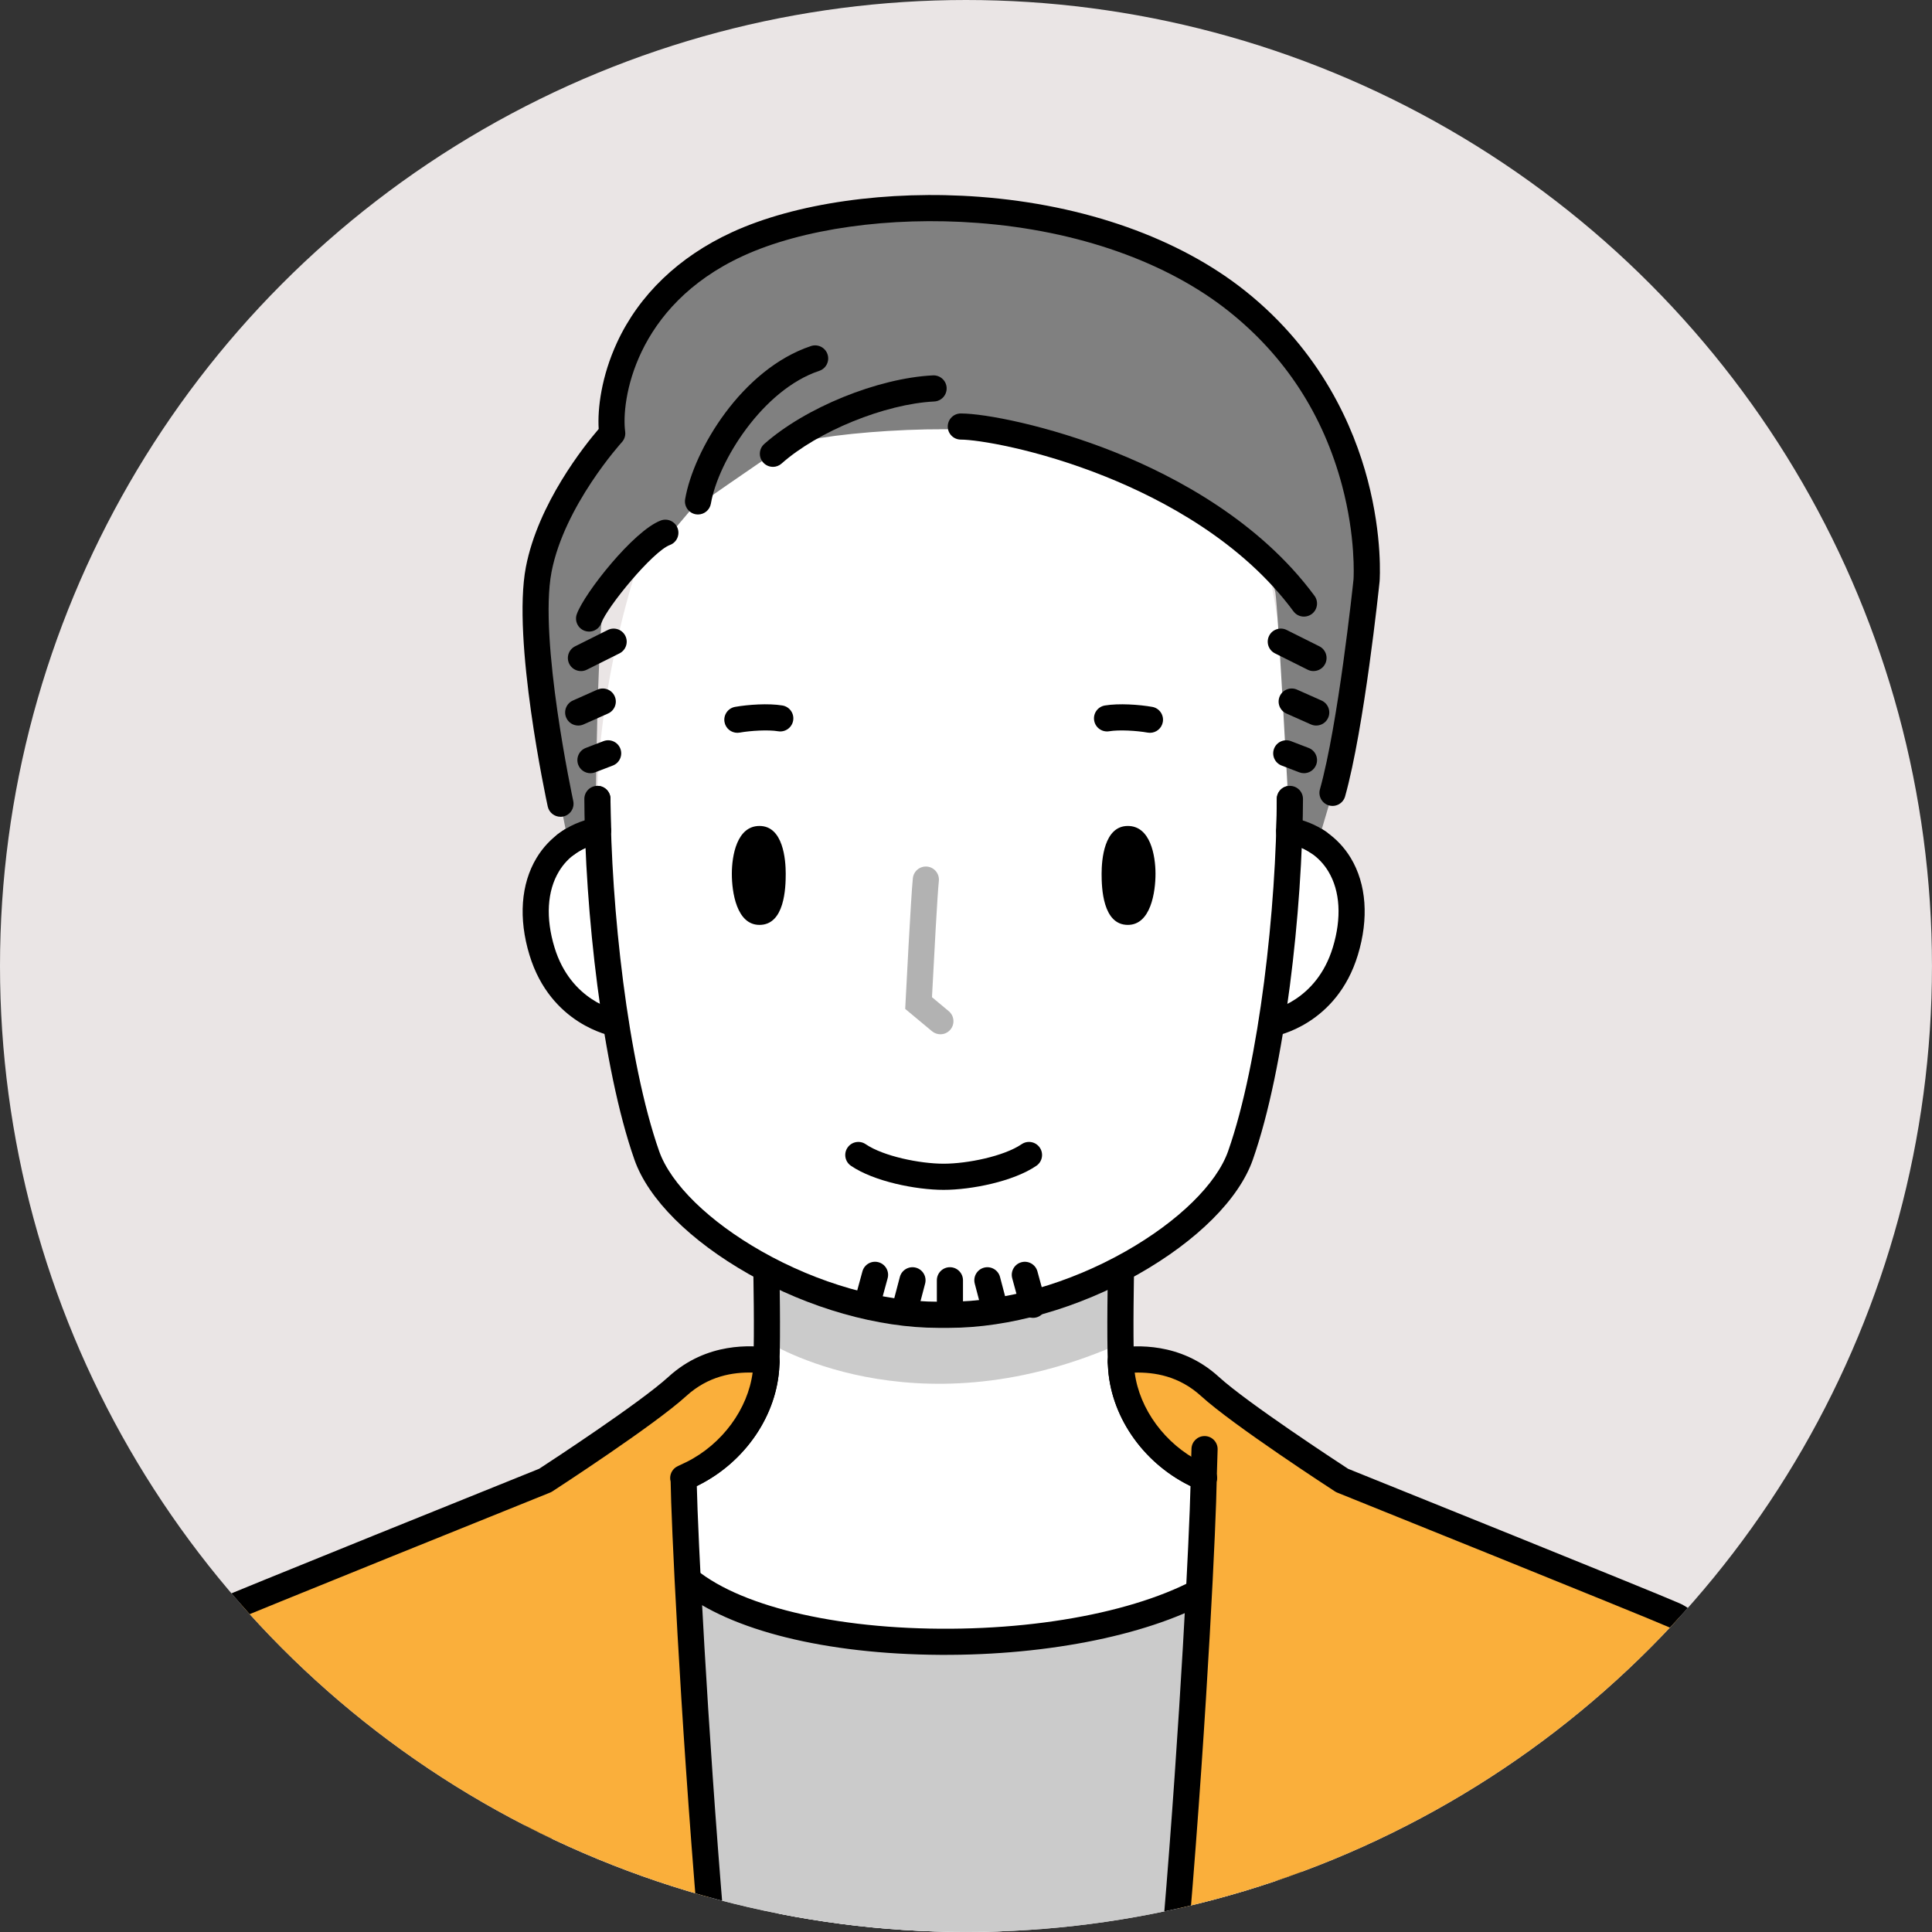 <?xml version="1.0" encoding="UTF-8"?>
<svg xmlns="http://www.w3.org/2000/svg" xmlns:xlink="http://www.w3.org/1999/xlink" viewBox="0 0 875.43 875.43">
  <rect x="0" y="0" width="875.43" height="875.43" fill="#333333" stroke="none"/>
  <defs>
    <style>
      .cls-1 {
        fill: #fff;
      }

      .cls-2 {
        fill: none;
      }

      .cls-3 {
        fill: #b2b2b2;
      }

      .cls-4 {
        fill: #eae5e5;
      }

      .cls-5 {
        isolation: isolate;
      }

      .cls-6 {
        fill: #cbcbcb;
      }

      .cls-7 {
        mix-blend-mode: multiply;
      }

      .cls-8 {
        fill: gray;
      }

      .cls-9 {
        fill: #faaf3b;
      }

      .cls-10 {
        clip-path: url(#clippath);
      }
    </style>
    <clipPath id="clippath">
      <circle class="cls-2" cx="437.71" cy="437.71" r="437.71"></circle>
    </clipPath>
  </defs>
  <g class="cls-5">
    <g id="_レイヤー_2" data-name="レイヤー_2">
      <g id="_レイヤー_2-2" data-name="レイヤー_2">
        <g class="cls-7">
          <circle class="cls-4" cx="437.71" cy="437.71" r="437.71"></circle>
        </g>
        <g class="cls-10">
          <g>
            <g>
              <g>
                <path class="cls-1" d="M347.26,571.56s.58,32.02,0,46.81c-.77,19.74-13.73,39.49-33.47,49.36-20.82,10.41-64.5,30.23-64.5,30.23,0,0,12.55,181.19,166.38,181.19s190.24-181.19,190.24-181.19c0,0-43.67-19.82-64.5-30.23-19.74-9.87-32.7-29.62-33.47-49.36-.58-14.8,0-46.81,0-46.81h-160.67Z"></path>
                <path class="cls-1" d="M584.48,362.01c0,48.65-7.79,120.05-22.39,161.55-11.72,33.32-75.27,72.19-132.03,72.19h-4.94c-56.76,0-120.31-38.87-132.03-72.19-14.6-41.5-22.39-112.91-22.39-161.55,0-71.05,40.49-237.22,144.14-237.22s169.64,57.37,169.64,237.22Z"></path>
                <path class="cls-1" d="M278.9,463.72s-24.68-4.32-33.32-32.7c-8.64-28.38,3.09-50.39,25.3-54.71h313.43c22.21,4.32,33.93,26.32,25.3,54.71-8.64,28.38-33.32,32.7-33.32,32.7h-297.39Z"></path>
                <path d="M278.91,469.64c-.34,0-.68-.03-1.03-.09-1.15-.2-28.38-5.31-37.96-36.81-5.04-16.56-3.91-32.17,3.19-43.97,5.75-9.56,15.21-16.05,26.64-18.27,3.21-.62,6.32,1.47,6.94,4.68.62,3.21-1.47,6.32-4.68,6.94-8.21,1.6-14.69,6.01-18.75,12.75-5.35,8.88-6.06,21.11-2.01,34.42,7.41,24.35,27.84,28.43,28.71,28.6,3.2.6,5.33,3.67,4.75,6.88-.52,2.86-3,4.87-5.8,4.87Z"></path>
                <path d="M344.14,374.26c-10.27,0-12.53,13.51-12.53,21.68s2.1,23.15,12.53,23.15c11.4,0,11.89-16.76,11.89-23.15s-1.13-21.68-11.89-21.68Z"></path>
                <path d="M334.11,332.05c-2.82,0-5.32-2.02-5.82-4.89-.57-3.22,1.58-6.29,4.8-6.86,5.89-1.04,15.12-1.68,21.44-.63,3.23.54,5.41,3.59,4.87,6.81s-3.59,5.4-6.81,4.87c-4.5-.75-12.4-.28-17.43.61-.35.06-.69.09-1.04.09Z"></path>
                <path d="M576.28,469.64c-2.82,0-5.32-2.03-5.83-4.9-.56-3.22,1.59-6.29,4.81-6.85.83-.16,21.26-4.24,28.67-28.59,4.05-13.31,3.34-25.53-2.01-34.41-4.06-6.75-10.54-11.16-18.75-12.75-3.21-.62-5.31-3.73-4.68-6.94.62-3.21,3.72-5.3,6.94-4.68,11.42,2.22,20.88,8.71,26.64,18.27,7.1,11.8,8.23,27.41,3.19,43.97-9.59,31.5-36.81,36.61-37.96,36.81-.34.06-.69.09-1.03.09Z"></path>
                <path d="M511.05,374.26c10.27,0,12.53,13.51,12.53,21.68s-2.1,23.15-12.53,23.15c-11.4,0-11.89-16.76-11.89-23.15s1.13-21.68,11.89-21.68Z"></path>
                <path d="M521.07,332.05c-.34,0-.69-.03-1.04-.09-5.03-.89-12.93-1.36-17.43-.61-3.23.54-6.28-1.64-6.81-4.87-.54-3.23,1.64-6.28,4.87-6.81,6.32-1.05,15.54-.41,21.44.63,3.22.57,5.37,3.64,4.8,6.86-.51,2.87-3,4.89-5.82,4.89Z"></path>
                <path d="M427.59,539.15c-12.61,0-31.62-3.82-42-10.9-2.7-1.84-3.4-5.53-1.56-8.23,1.84-2.7,5.53-3.4,8.23-1.56,8.01,5.46,24.57,8.84,35.33,8.84s27.32-3.38,35.33-8.84c2.7-1.84,6.38-1.15,8.23,1.56,1.84,2.7,1.15,6.39-1.56,8.23-10.38,7.08-29.39,10.9-42,10.9Z"></path>
                <path class="cls-6" d="M347.95,576.01v32.08s65.05,41.34,156.97,1.85v-30.11s-50.41,17.15-81.54,17.15-75.42-20.98-75.42-20.98Z"></path>
                <path d="M430.06,601.68h-4.94c-27.27,0-58.55-8.88-85.83-24.37-26.66-15.14-45.54-34.01-51.79-51.77-14.68-41.72-22.54-113.83-22.72-163.5-.01-3.27,2.63-5.93,5.9-5.94h.02c3.26,0,5.91,2.64,5.92,5.9.18,48.67,7.81,119.13,22.05,159.61,5.24,14.88,22.61,31.86,46.46,45.4,25.55,14.51,54.7,22.83,79.98,22.83h4.94c25.28,0,54.43-8.32,79.98-22.83,23.86-13.55,41.23-30.52,46.46-45.4,14.24-40.48,21.88-110.93,22.05-159.61.01-3.26,2.66-5.9,5.92-5.9h.02c3.27.01,5.91,2.67,5.9,5.94-.18,49.67-8.04,121.78-22.72,163.5-6.25,17.76-25.13,36.63-51.79,51.77-27.28,15.49-58.56,24.37-85.83,24.37Z"></path>
                <path d="M234.19,703.89c-2.47,0-4.78-1.56-5.61-4.03-1.04-3.1.62-6.46,3.72-7.5.58-.2,58.62-19.81,78.83-29.92,17.37-8.68,29.51-26.48,30.21-44.29.57-14.45,0-41.74,0-42.01-.07-3.27,2.53-5.98,5.79-6.04,3.26-.11,5.98,2.52,6.04,5.79.02,1.13.58,27.92,0,42.72-.88,22.34-15.3,43.7-36.74,54.42-20.95,10.48-77.93,29.73-80.35,30.55-.63.21-1.27.31-1.89.31Z"></path>
                <path d="M621,703.89c-.63,0-1.27-.1-1.89-.31-2.42-.81-59.4-20.07-80.35-30.55-21.44-10.72-35.87-32.08-36.74-54.42-.58-14.81-.03-41.59,0-42.72.07-3.23,2.71-5.8,5.92-5.8.04,0,.08,0,.13,0,3.27.07,5.86,2.78,5.79,6.04,0,.27-.57,27.56,0,42.01.7,17.81,12.84,35.61,30.21,44.29,20.22,10.11,78.25,29.72,78.83,29.92,3.1,1.05,4.76,4.41,3.72,7.5-.83,2.47-3.14,4.03-5.61,4.03Z"></path>
              </g>
              <path d="M392.8,597.15c-.52,0-1.04-.07-1.56-.21-3.16-.86-5.02-4.12-4.16-7.27l3.7-13.57c.86-3.16,4.11-5.02,7.27-4.16,3.16.86,5.02,4.12,4.16,7.27l-3.7,13.57c-.72,2.63-3.1,4.37-5.71,4.37Z"></path>
              <path d="M410.39,597.77c-.5,0-1.01-.06-1.51-.2-3.16-.83-5.05-4.07-4.22-7.23l3.08-11.72c.83-3.16,4.08-5.05,7.23-4.22,3.16.83,5.05,4.07,4.22,7.23l-3.08,11.72c-.7,2.66-3.1,4.42-5.72,4.42Z"></path>
              <path d="M468.07,597.15c-2.6,0-4.99-1.73-5.71-4.36l-3.7-13.57c-.86-3.16,1-6.41,4.15-7.27,3.16-.86,6.41,1,7.27,4.15l3.7,13.57c.86,3.16-1,6.41-4.15,7.27-.52.14-1.05.21-1.56.21Z"></path>
              <path d="M450.48,597.77c-2.62,0-5.02-1.76-5.72-4.42l-3.08-11.72c-.83-3.16,1.06-6.4,4.22-7.23,3.16-.83,6.4,1.06,7.23,4.22l3.09,11.72c.83,3.16-1.06,6.4-4.22,7.23-.5.13-1.01.2-1.51.2Z"></path>
              <path d="M430.43,598.69c-3.27,0-5.92-2.65-5.92-5.92v-12.65c0-3.27,2.65-5.92,5.92-5.92s5.92,2.65,5.92,5.92v12.65c0,3.27-2.65,5.92-5.92,5.92Z"></path>
              <path class="cls-3" d="M426.11,468.65c-1.34,0-2.68-.45-3.79-1.37l-12.15-10.12.15-2.96c.1-1.99,2.49-48.8,3.32-56.29.36-3.25,3.29-5.59,6.54-5.23,3.25.36,5.59,3.29,5.23,6.54-.6,5.4-2.22,35.24-3.11,52.63l7.6,6.33c2.51,2.09,2.85,5.83.76,8.34-1.17,1.41-2.86,2.13-4.55,2.13Z"></path>
            </g>
            <g>
              <path class="cls-8" d="M603.81,359.24c8.64-30.85,15.42-96.25,15.42-96.25,0,0,5.55-75.27-58.61-126.48-64.17-51.21-172.76-50.59-226.43-25.91-53.68,24.68-58.61,72.19-56.76,85.76,0,0-27.15,29.62-33.32,61.7-6.17,32.08,9.87,106.12,9.87,106.12l3.08,15.42,12.34-2.47.62-16.66s.62-63.55,3.09-84.53c2.47-20.98,32.7-36.4,32.7-36.4l6.79-8.02s30.85-21.59,41.34-28.38c10.49-6.79,82.68-12.34,108.59-5.55,25.91,6.79,85.14,32.7,101.8,49.36,0,0,12.34,14.19,13.57,21.59,1.23,7.4,6.17,100.57,6.17,100.57v8.02l12.96,4.94,6.79-22.83Z"></path>
              <g>
                <path d="M316.3,233.13c-.33,0-.67-.03-1.01-.09-3.22-.55-5.39-3.61-4.84-6.84,3.84-22.41,25.8-58.99,57.03-69.4,3.1-1.03,6.46.64,7.49,3.75,1.03,3.1-.64,6.46-3.75,7.49-25.48,8.49-45.77,40.77-49.1,60.16-.5,2.88-3,4.92-5.83,4.92Z"></path>
                <path d="M350.23,211.54c-1.63,0-3.26-.67-4.43-1.99-2.17-2.44-1.95-6.19.49-8.36,18.54-16.48,51.4-29.85,76.44-31.1,3.26-.15,6.05,2.35,6.21,5.62s-2.35,6.05-5.62,6.21c-22.3,1.12-52.68,13.47-69.17,28.13-1.13,1-2.53,1.5-3.93,1.5Z"></path>
                <path d="M590.85,279.4c-1.82,0-3.61-.83-4.77-2.41-23.25-31.53-59.12-50.59-85.13-61.03-31.25-12.55-58.13-16.77-65.58-16.77-3.27,0-5.92-2.65-5.92-5.92s2.65-5.92,5.92-5.92c10.84,0,39.72,5.47,70,17.62,27.43,11.01,65.35,31.23,90.25,64.99,1.94,2.63,1.38,6.34-1.25,8.28-1.06.78-2.29,1.16-3.51,1.16Z"></path>
                <path d="M595.16,304.08c-.89,0-1.79-.2-2.64-.63l-14.81-7.4c-2.92-1.46-4.11-5.02-2.65-7.95,1.46-2.92,5.02-4.11,7.95-2.65l14.81,7.4c2.92,1.46,4.11,5.02,2.65,7.95-1.04,2.07-3.13,3.27-5.3,3.27Z"></path>
                <path d="M596.4,328.76c-.8,0-1.62-.16-2.4-.51l-11.11-4.94c-2.99-1.33-4.33-4.83-3.01-7.82,1.33-2.99,4.83-4.33,7.82-3.01l11.11,4.94c2.99,1.33,4.33,4.83,3.01,7.82-.98,2.21-3.15,3.52-5.41,3.52Z"></path>
                <path d="M590.85,350.36c-.71,0-1.43-.13-2.12-.4l-8.02-3.08c-3.05-1.17-4.58-4.6-3.4-7.65,1.17-3.05,4.6-4.57,7.65-3.4l8.02,3.08c3.05,1.17,4.58,4.6,3.4,7.65-.91,2.35-3.15,3.8-5.53,3.8Z"></path>
                <path d="M263.24,304.08c-2.17,0-4.26-1.2-5.3-3.27-1.46-2.93-.28-6.48,2.65-7.95l14.81-7.4c2.93-1.46,6.48-.28,7.95,2.65,1.46,2.93.28,6.48-2.65,7.95l-14.81,7.4c-.85.42-1.75.63-2.64.63Z"></path>
                <path d="M262,328.76c-2.27,0-4.43-1.31-5.41-3.52-1.33-2.99.02-6.49,3.01-7.82l11.11-4.94c2.99-1.33,6.49.02,7.82,3.01,1.33,2.99-.02,6.49-3.01,7.82l-11.11,4.94c-.78.35-1.6.51-2.4.51Z"></path>
                <path d="M267.55,350.36c-2.38,0-4.62-1.44-5.53-3.8-1.17-3.05.35-6.48,3.4-7.65l8.02-3.08c3.05-1.17,6.48.35,7.65,3.4,1.17,3.05-.35,6.48-3.4,7.65l-8.02,3.08c-.7.27-1.42.4-2.12.4Z"></path>
                <path d="M266.93,286.19c-.66,0-1.33-.11-1.99-.35-3.08-1.1-4.69-4.49-3.58-7.57,3.37-9.43,25.72-37.8,38.05-42.42,3.06-1.15,6.47.4,7.62,3.47,1.15,3.06-.4,6.48-3.47,7.62-7.85,2.94-28.49,28.14-31.05,35.32-.86,2.42-3.14,3.93-5.58,3.93Z"></path>
                <path d="M253.97,370.1c-2.73,0-5.18-1.9-5.78-4.67-.67-3.07-16.23-75.6-9.9-108.49,5.55-28.85,26.65-55.17,32.99-62.56-.59-9.18,1.24-23.91,8.33-39.22,10-21.59,28.01-38.86,52.1-49.94,28.66-13.18,70.6-19.17,112.2-16.03,47.65,3.6,90.41,18.76,120.4,42.69,34.42,27.46,49.12,61.69,55.4,85.57,6.81,25.88,5.48,45.17,5.42,45.98,0,.06,0,.12-.02.18-.28,2.69-6.94,66.26-15.61,97.24-.88,3.15-4.15,4.99-7.3,4.11-3.15-.88-4.99-4.15-4.11-7.3,8.24-29.44,14.91-92.15,15.22-95.16.08-1.25,1.02-19.15-5.18-42.46-8.52-32.02-25.75-58.56-51.22-78.89-28.15-22.46-68.6-36.72-113.9-40.14-39.69-3-79.45,2.6-106.36,14.98-49.33,22.68-55.2,66.14-53.37,79.58.24,1.74-.31,3.5-1.5,4.8-.26.28-26.1,28.81-31.87,58.82-5.87,30.52,9.69,103.02,9.84,103.75.69,3.2-1.34,6.35-4.53,7.04-.42.09-.84.14-1.26.14Z"></path>
              </g>
              <path d="M256.35,388.61c-1.78,0-3.55-.8-4.71-2.33-1.98-2.6-1.48-6.32,1.12-8.3,4.88-3.72,10.6-6.24,17-7.48,3.21-.62,6.32,1.47,6.94,4.68.62,3.21-1.47,6.32-4.68,6.94-4.59.89-8.66,2.67-12.08,5.28-1.07.82-2.33,1.21-3.58,1.21Z"></path>
              <path d="M597.33,387.53c-1.14,0-2.29-.33-3.31-1.01-3.15-2.13-6.8-3.6-10.84-4.39-3.21-.62-5.31-3.73-4.68-6.94.62-3.21,3.74-5.3,6.94-4.68,5.61,1.09,10.73,3.18,15.21,6.2,2.71,1.83,3.43,5.51,1.6,8.22-1.14,1.7-3.01,2.61-4.91,2.61Z"></path>
              <path d="M270.95,382.23c-3.19,0-5.82-2.54-5.92-5.75-.15-4.95-.23-9.81-.25-14.45-.01-3.27,2.63-5.93,5.9-5.94h.02c3.26,0,5.91,2.64,5.92,5.9.02,4.54.1,9.29.24,14.14.1,3.27-2.47,6-5.74,6.1-.06,0-.12,0-.18,0Z"></path>
              <path d="M584.22,383.06c-.06,0-.13,0-.19,0-3.27-.1-5.84-2.84-5.73-6.1.16-5.15.25-10.19.27-14.96.01-3.26,2.66-5.9,5.92-5.9h.02c3.27.01,5.91,2.67,5.9,5.94-.02,4.89-.11,10.03-.28,15.29-.1,3.21-2.73,5.74-5.91,5.74Z"></path>
            </g>
            <g>
              <g>
                <path class="cls-6" d="M307.65,712.16c41.95,41.95,191.26,41.95,246.79,2.47l45.66,209.77-69.1,308.49-248.03,4.94-41.95-438.06,66.63-87.61Z"></path>
                <path d="M282.97,1243.75c-3.04,0-5.6-2.31-5.89-5.36l-41.96-438.06c-.14-1.48.28-2.96,1.18-4.15l66.63-87.61c1.03-1.36,2.61-2.21,4.31-2.32,1.71-.12,3.38.51,4.59,1.72,18.2,18.2,61.95,29.71,114.16,30.04,52.19.36,100.09-10.49,125.02-28.21,1.62-1.15,3.71-1.41,5.57-.7,1.86.72,3.23,2.32,3.65,4.26l45.66,209.77c.18.84.18,1.71,0,2.55l-69.1,308.49c-.6,2.66-2.93,4.57-5.66,4.63l-248.03,4.94s-.08,0-.12,0ZM247.14,801.51l41.21,430.29,237.89-4.74,67.8-302.68-43.57-200.19c-28.13,16.26-74.67,25.96-124.54,25.66-51.86-.32-94.93-11.07-117.42-29.03l-61.36,80.68Z"></path>
              </g>
              <g>
                <g>
                  <path class="cls-9" d="M507.93,618.38c.77,19.74,13.73,39.49,33.47,49.36,1.27.63,2.68,1.3,4.21,2l-.21.47c0,13.98-4.11,103.65-12.34,201.55-8.23,97.89-28.79,259.96-57.59,336.46l28.38,1.23c36.2,26.32,58,73.63,49.77,121.34,0,0,187.56-.82,203.19-6.58,15.63-5.76,59.23-49.36,65.81-78.97,6.58-29.62-9.87-105.3-9.87-105.3l-27.15-227.05c4.11-23.86-4.11-133.47-6.58-147.05-2.47-13.57-9.25-29-20.36-33.93-11.11-4.94-150.54-61.08-150.54-61.08,0,0-45.66-29.62-59.85-42.57-13.77-12.57-29.28-12.95-40.33-11.83-.34.03-.02,1.96-.02,1.96Z"></path>
                  <path d="M553.62,1336.71c-1.74,0-3.4-.77-4.52-2.1-1.13-1.34-1.61-3.11-1.32-4.83,3.76-21.82,1.05-44.42-7.84-65.37-8.35-19.69-21.53-36.64-38.16-49.12l-26.57-1.16c-1.9-.08-3.64-1.07-4.68-2.65-1.05-1.58-1.27-3.57-.6-5.35,29.56-78.54,49.88-247.45,57.23-334.87,7.62-90.66,11.82-176.59,12.28-197.89-.23-.11-.46-.23-.68-.34-21.33-10.66-35.71-31.85-36.73-54.06-.3-1.96-.33-4.17,1.14-6.1.99-1.3,2.55-2.18,4.18-2.34,6.75-.68,27.28-2.75,44.92,13.35,12.91,11.79,53.72,38.49,58.6,41.67,10.8,4.35,139.36,56.13,150.2,60.95,4.29,1.91,18.69,10.31,23.78,38.29,2.29,12.57,10.81,121.05,6.73,148.23l27.02,225.95c1.26,5.86,16.45,77.65,9.81,107.56-6.95,31.26-52.07,76.81-69.55,83.25-16.14,5.95-185.91,6.86-205.21,6.95h-.03ZM483.77,1202.64l20.34.88c1.16.05,2.29.44,3.23,1.13,19.04,13.84,34.08,32.91,43.51,55.12,8.84,20.83,12.12,43.18,9.61,65.05,72.52-.41,183.97-2.37,194.31-6.18,13.11-4.83,55.77-46.32,62.08-74.7,6.23-28.02-9.72-102.01-9.88-102.75-.04-.18-.07-.37-.09-.55l-27.15-227.05c-.07-.57-.05-1.14.04-1.71,3.89-22.58-4.17-131.78-6.57-144.98-2.01-11.07-7.66-25.46-16.94-29.58-10.88-4.84-148.96-60.44-150.35-61-.35-.14-.69-.32-1.01-.53-1.88-1.22-46.23-30.03-60.62-43.17-10.04-9.17-21.21-10.89-30.12-10.67,2.13,16.5,13.75,32.42,29.88,40.49,1.16.58,2.52,1.23,4.02,1.91,2.69,1.23,4.02,4.23,3.24,6.99-.19,16.2-4.06,102.27-12.35,200.91-7.17,85.31-26.67,247.84-55.19,330.4Z"></path>
                </g>
                <g>
                  <path class="cls-9" d="M347.26,618.38c-.78,19.74-13.73,39.49-33.48,49.36-1.27.63-2.68,1.3-4.21,2l.21.47c0,13.98,4.11,103.65,12.34,201.55,8.23,97.89,28.79,259.96,57.58,336.46l14.32,51.21h-199.9l-5.55-90.08c-53.06,91.93-129.28,95.16-134.3,72.6-6.58-29.62-11.85-102.01-11.85-102.01l27.15-227.05c-4.11-23.86,4.11-133.47,6.58-147.05,2.47-13.57,9.25-29,20.36-33.93,11.11-4.94,150.54-61.08,150.54-61.08,0,0,45.66-29.62,59.85-42.57,13.77-12.57,29.28-12.95,40.33-11.83.34.03.02,1.96.02,1.96Z"></path>
                  <path d="M394.03,1265.34h-199.9c-3.13,0-5.72-2.43-5.91-5.56l-4.42-71.69c-16.27,23.9-35.5,42.87-56.3,55.42-29.05,17.53-50.27,16.64-58.05,15.45-11.48-1.76-19.12-7.5-20.95-15.74-6.6-29.7-11.76-99.89-11.98-102.86-.03-.38-.02-.76.03-1.13l27.05-226.23c-4.08-27.18,4.45-135.66,6.73-148.23,5.09-27.98,19.49-36.38,23.78-38.29,10.84-4.82,139.4-56.6,150.2-60.95,4.88-3.18,45.69-29.88,58.6-41.67,17.63-16.1,38.17-14.03,44.92-13.35,1.63.16,3.19,1.04,4.18,2.34,1.47,1.93,1.44,4.14,1.14,6.1-1.02,22.21-15.4,43.4-36.73,54.06-.22.11-.45.22-.68.34.46,21.3,4.66,107.23,12.28,197.89,7.35,87.42,27.67,256.33,57.23,334.87.06.16.11.33.16.49l14.32,51.21c.5,1.78.13,3.7-.99,5.17-1.12,1.48-2.87,2.34-4.72,2.34ZM199.7,1253.5h186.53l-12.15-43.45c-29.97-79.86-50.46-249.87-57.85-337.81-8.29-98.63-12.16-184.7-12.35-200.91-.78-2.76.55-5.76,3.24-6.99,1.5-.69,2.85-1.33,4.02-1.91,16.13-8.07,27.75-23.99,29.89-40.49-8.91-.22-20.07,1.5-30.12,10.67-14.39,13.13-58.74,41.95-60.62,43.17-.32.21-.66.38-1.01.53-1.39.56-139.47,56.16-150.35,61-9.28,4.12-14.93,18.51-16.94,29.58-2.4,13.2-10.46,122.4-6.57,144.98.1.56.11,1.14.04,1.71l-27.08,226.48c.51,6.82,5.57,73.1,11.68,100.59.69,3.12,4.98,5.65,11.19,6.6,24.19,3.71,74.04-14.76,112.2-80.88,1.31-2.26,3.94-3.4,6.48-2.8,2.54.6,4.39,2.79,4.55,5.4l5.21,84.52Z"></path>
                </g>
                <path d="M545.4,676.12c-.06,0-.12,0-.18,0-3.27-.1-5.84-2.83-5.74-6.1l.41-13.57c.1-3.21,2.73-5.74,5.92-5.74.06,0,.12,0,.18,0,3.27.1,5.84,2.83,5.74,6.1l-.41,13.57c-.1,3.21-2.73,5.74-5.92,5.74Z"></path>
              </g>
              <path d="M660.57,1130.22c-.17,0-.34,0-.51-.02-3.26-.28-5.67-3.15-5.4-6.4,1.33-15.64,13.31-153.38,22.69-174.64,9.18-20.82,52.69-112.14,53.13-113.06,1.41-2.95,4.94-4.21,7.89-2.8,2.95,1.41,4.21,4.94,2.8,7.89-.44.92-43.87,92.09-52.99,112.75-7.26,16.47-18.15,128.92-21.73,170.87-.26,3.09-2.85,5.42-5.89,5.42Z"></path>
            </g>
          </g>
        </g>
      </g>
    </g>
  </g>
</svg>
